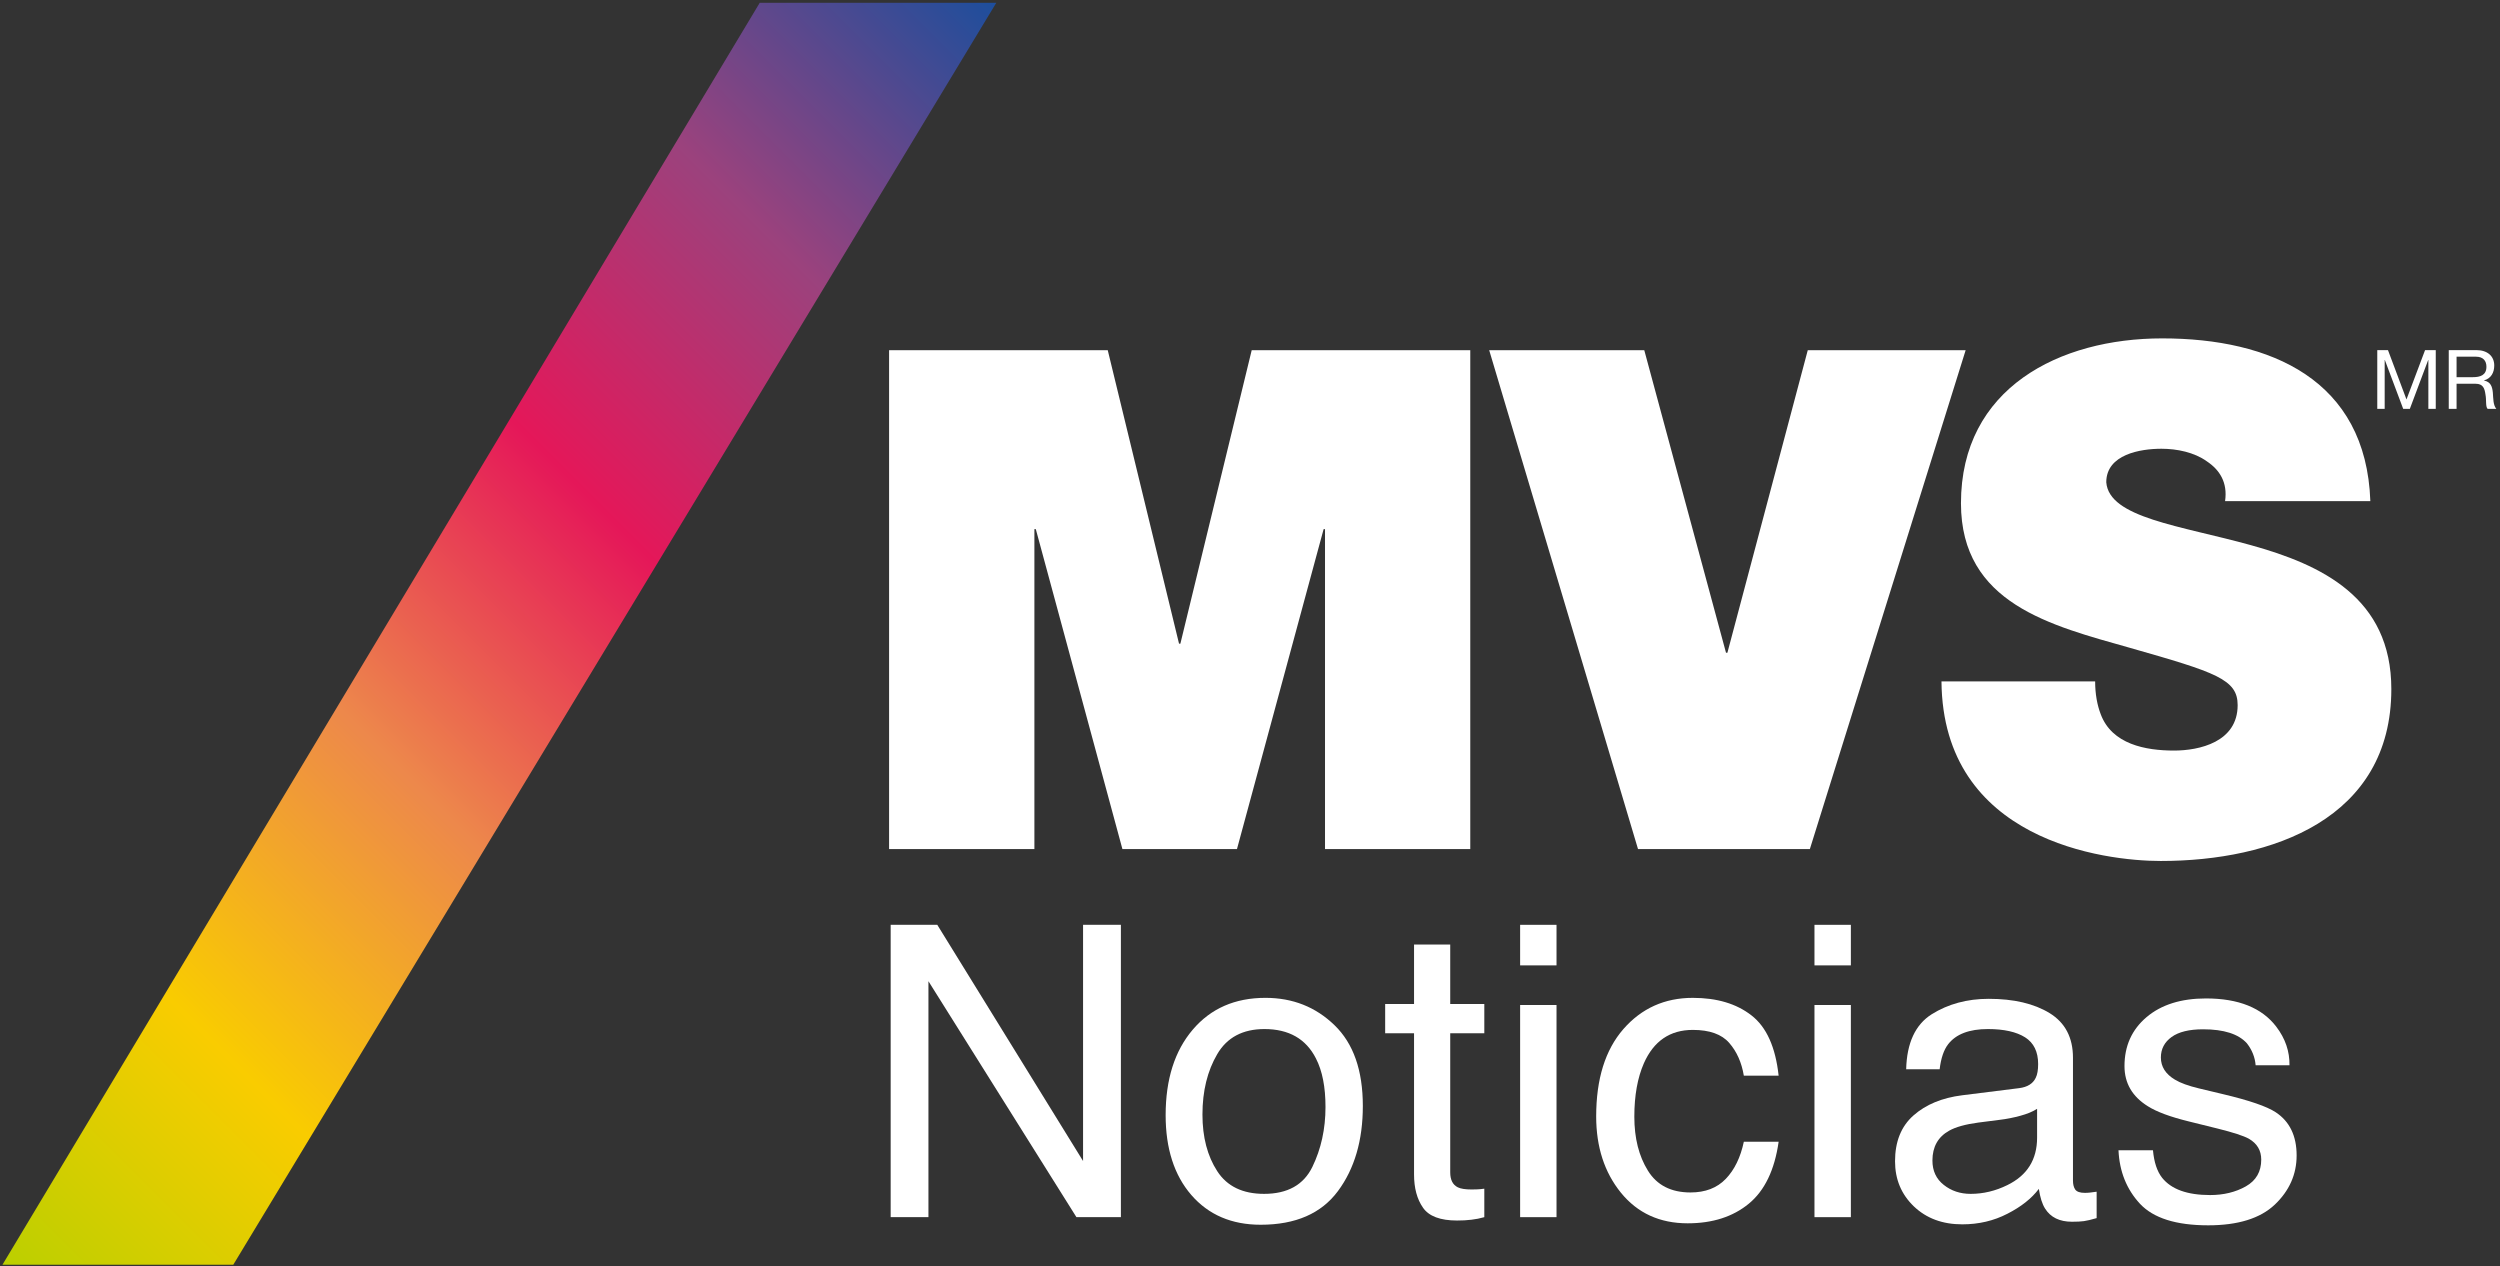 <?xml version="1.0" encoding="utf-8"?>
<!-- Generator: Adobe Illustrator 16.0.0, SVG Export Plug-In . SVG Version: 6.00 Build 0)  -->
<!DOCTYPE svg PUBLIC "-//W3C//DTD SVG 1.1//EN" "http://www.w3.org/Graphics/SVG/1.1/DTD/svg11.dtd">
<svg version="1.1" id="Layer_1" xmlns="http://www.w3.org/2000/svg" xmlns:xlink="http://www.w3.org/1999/xlink" x="0px" y="0px"
	 width="895.1px" height="453.332px" viewBox="0 0 895.1 453.332" enable-background="new 0 0 895.1 453.332" xml:space="preserve">
<rect x="0" y="0" width="895.1" height="453.332" fill="#333333" stroke="none"/>
<linearGradient id="SVGID_1_" gradientUnits="userSpaceOnUse" x1="-326.626" y1="34.027" x2="77.196" y2="437.849" gradientTransform="matrix(1 0 0 -1 303 462.332)">
	<stop  offset="0" style="stop-color:#BDCF00"/>
	<stop  offset="0.006" style="stop-color:#BDCF00"/>
	<stop  offset="0.192" style="stop-color:#F9CC00"/>
	<stop  offset="0.396" style="stop-color:#ED884B"/>
	<stop  offset="0.6" style="stop-color:#E51759"/>
	<stop  offset="0.797" style="stop-color:#9B427D"/>
	<stop  offset="1" style="stop-color:#1D4E9C"/>
</linearGradient>
<polygon fill="url(#SVGID_1_)" points="272.015,1.001 0.884,452.816 83.526,452.816 356.712,1.001 "/>
<g>
	<polygon fill="#FFFFFF" points="448.158,125.394 422.62,230.466 422.142,230.466 396.619,125.394 318.329,125.394 318.329,303.997 
		370.354,303.997 370.354,189.445 370.855,189.445 401.868,303.997 442.885,303.997 473.913,189.445 474.407,189.445 
		474.407,303.997 526.417,303.997 526.417,125.394 	"/>
	<polygon fill="#FFFFFF" points="647.25,125.394 618.474,233.716 617.981,233.716 588.718,125.394 533.193,125.394 586.474,303.997 
		648.005,303.997 703.779,125.394 	"/>
	<path fill="#FFFFFF" d="M702.104,180.183c0,36.007,32.275,43.778,60.535,51.779c30.772,8.771,38.528,11.263,38.528,20.501
		c0,13.264-13.783,16.27-22.772,16.27c-10.243,0-22.254-2.264-26.256-13.019c-1.256-3.251-1.996-7.255-1.996-11.737h-55.018
		c0.472,57.027,58.264,64.289,78.521,64.289c39.762,0,82.545-15.009,82.545-61.553c0-32.769-25.022-44.506-50.283-51.524
		c-25.262-7.012-50.764-9.749-51.78-22.51c0-10.014,12.265-12.007,19.751-12.007c5.51,0,11.764,1.256,16.264,4.51
		c4.512,3.002,7.502,7.497,6.522,14.245h52.011c-1.511-43.512-35.761-58.27-74.527-58.27
		C737.385,121.157,702.104,138.918,702.104,180.183"/>
</g>
<g>
	<polygon fill="#FFFFFF" points="387.78,331.124 387.78,415.689 335.584,331.124 318.895,331.124 318.895,435.79 332.418,435.79 
		332.418,351.316 385.405,435.79 401.327,435.79 401.327,331.124 	"/>
	<path fill="#FFFFFF" d="M435.82,419.325c-3.514-5.403-5.294-12.155-5.294-20.267c0-8.447,1.78-15.658,5.294-21.629
		c3.504-5.998,9.165-8.986,16.895-8.986c8.749,0,14.897,3.513,18.452,10.543c2.29,4.445,3.414,10.25,3.414,17.367
		c0,7.864-1.577,15.023-4.7,21.447c-3.137,6.435-8.883,9.65-17.306,9.65C444.936,427.452,439.325,424.751,435.82,419.325
		 M427.049,368.659c-6.465,7.586-9.703,17.798-9.703,30.604c0,11.961,3.061,21.51,9.194,28.594
		c6.149,7.092,14.431,10.649,24.834,10.649c12.508,0,21.716-4.029,27.666-12.05c5.943-8.006,8.911-18.165,8.911-30.457
		c0-12.729-3.35-22.359-10.12-28.917c-6.741-6.544-14.982-9.813-24.74-9.813C442.179,357.27,433.501,361.068,427.049,368.659"/>
	<path fill="#FFFFFF" d="M506.284,338.172v21.301h-10.339v10.478h10.339v50.516c0,4.905,1.059,8.872,3.207,11.937
		c2.112,3.066,6.189,4.591,12.17,4.591c1.866,0,3.561-0.078,5.18-0.287c1.583-0.184,3.115-0.487,4.601-0.915v-10.197
		c-0.969,0.134-1.78,0.212-2.502,0.24c-0.714,0.032-1.379,0.046-1.998,0.046c-2.332,0-3.979-0.269-4.989-0.777
		c-1.817-0.896-2.715-2.688-2.715-5.332v-49.82h12.204v-10.478h-12.204v-21.301H506.284L506.284,338.172z"/>
	<path fill="#FFFFFF" d="M544.266,435.79h13.031v-75.961h-13.031V435.79z M544.266,345.645h13.031v-14.521h-13.031V345.645z"/>
	<path fill="#FFFFFF" d="M581.241,368.443c-6.518,7.474-9.745,17.904-9.745,31.284c0,10.937,2.954,20.041,8.876,27.335
		c5.949,7.296,13.9,10.933,23.893,10.933c8.868,0,16.177-2.339,21.852-7.006c5.717-4.684,9.271-12.093,10.706-22.204h-12.459
		c-1.194,5.628-3.356,10.063-6.475,13.306c-3.123,3.244-7.306,4.858-12.628,4.858c-6.953,0-12.034-2.604-15.25-7.821
		c-3.244-5.224-4.854-11.651-4.854-19.287c0-7.604,1.15-13.974,3.42-19.153c3.533-7.957,9.349-11.941,17.524-11.941
		c5.986,0,10.331,1.55,13.038,4.663c2.699,3.104,4.438,7.011,5.224,11.724h12.459c-1.109-10.222-4.34-17.423-9.738-21.593
		c-5.377-4.19-12.374-6.269-20.98-6.269C596.039,357.27,587.756,360.998,581.241,368.443"/>
	<path fill="#FFFFFF" d="M649.654,435.79h13.029v-75.961h-13.029V435.79z M649.654,345.645h13.029v-14.521h-13.029V345.645z"/>
	<path fill="#FFFFFF" d="M695.962,424.253c-2.728-2.139-4.077-5.045-4.077-8.749c0-4.882,1.993-8.431,5.974-10.664
		c2.331-1.317,5.821-2.293,10.456-2.915l7.754-0.993c2.389-0.281,4.806-0.763,7.242-1.427c2.48-0.665,4.487-1.491,6.051-2.502
		v10.304c0,7.892-3.557,13.547-10.68,17.021c-4.226,2.081-8.6,3.124-13.115,3.124C701.864,427.452,698.649,426.387,695.962,424.253
		 M691.617,363.15c-5.836,3.699-8.904,10.258-9.13,19.697h11.983c0.467-3.968,1.491-6.953,3.038-8.959
		c2.807-3.627,7.541-5.445,14.229-5.445c5.787,0,10.23,1.004,13.348,2.976c3.089,1.97,4.651,5.156,4.651,9.543
		c0,2.147-0.29,3.8-0.863,4.938c-0.996,2.09-2.982,3.326-5.915,3.697l-20.444,2.559c-7.166,0.899-12.967,3.304-17.384,7.196
		c-4.424,3.892-6.629,9.37-6.629,16.429c0,6.473,2.255,11.84,6.729,16.144c4.494,4.293,10.269,6.438,17.343,6.438
		c5.893,0,11.278-1.266,16.168-3.795c4.904-2.498,8.665-5.474,11.25-8.899c0.453,3.045,1.181,5.398,2.232,7.056
		c1.986,3.147,5.201,4.706,9.625,4.706c1.804,0,3.216-0.066,4.263-0.215c1.06-0.139,2.587-0.51,4.571-1.082v-9.455
		c-0.827,0.143-1.567,0.24-2.297,0.3c-0.714,0.086-1.342,0.113-1.908,0.113c-1.76,0-2.903-0.398-3.477-1.212
		c-0.537-0.799-0.791-1.862-0.791-3.194v-43.973c0-7.215-2.792-12.544-8.346-15.968c-5.6-3.429-12.876-5.126-21.816-5.126
		C704.293,357.618,697.489,359.473,691.617,363.15"/>
	<path fill="#FFFFFF" d="M768.553,364.174c-5.279,4.479-7.9,10.311-7.9,17.533c0,6.127,2.799,10.925,8.402,14.395
		c3.151,1.99,8.015,3.792,14.635,5.417l10.354,2.563c5.533,1.382,9.258,2.589,11.138,3.628c2.962,1.714,4.433,4.198,4.433,7.488
		c0,4.315-1.859,7.504-5.526,9.578c-3.682,2.076-7.965,3.103-12.791,3.103c-8.155,0-13.88-2.061-17.18-6.194
		c-1.795-2.285-2.876-5.562-3.267-9.837h-12.345c0.347,7.603,2.911,13.985,7.683,19.143c4.806,5.144,12.944,7.723,24.43,7.723
		c10.671,0,18.636-2.477,23.844-7.406c5.2-4.938,7.822-10.826,7.822-17.603c0-7.032-2.501-12.185-7.479-15.467
		c-3.179-2.099-9.476-4.258-18.882-6.489l-8.622-2.061c-3.787-0.908-6.642-1.943-8.593-3.135c-3.335-1.986-5.025-4.63-5.025-7.939
		c0-3.035,1.294-5.48,3.824-7.317c2.56-1.849,6.332-2.767,11.279-2.767c7.448,0,12.678,1.672,15.694,5.021
		c1.846,2.367,2.891,4.978,3.132,7.861h12.118c0.076-4.935-1.471-9.543-4.729-13.812c-5.137-6.748-13.52-10.117-25.165-10.117
		C780.919,357.482,773.832,359.708,768.553,364.174"/>
</g>
<g>
	<path fill="#FFFFFF" d="M851.161,125.354h3.829l6.626,17.669l6.655-17.669h3.828v21.027h-2.649v-17.493h-0.061l-6.566,17.493
		h-2.386l-6.566-17.493h-0.06v17.493h-2.65V125.354L851.161,125.354z"/>
	<path fill="#FFFFFF" d="M876.752,125.354h9.896c3.945,0,6.391,2.15,6.391,5.507c0,2.533-1.119,4.624-3.652,5.331v0.059
		c2.444,0.472,2.945,2.268,3.151,4.329c0.177,2.062,0.059,4.359,1.236,5.802h-3.121c-0.795-0.854-0.354-3.122-0.767-5.183
		c-0.295-2.063-0.795-3.799-3.505-3.799h-6.832v8.982h-2.798V125.354L876.752,125.354z M885.381,135.043
		c2.621,0,4.859-0.678,4.859-3.74c0-2.062-1.119-3.593-3.74-3.593h-6.95v7.333H885.381z"/>
</g>
</svg>
